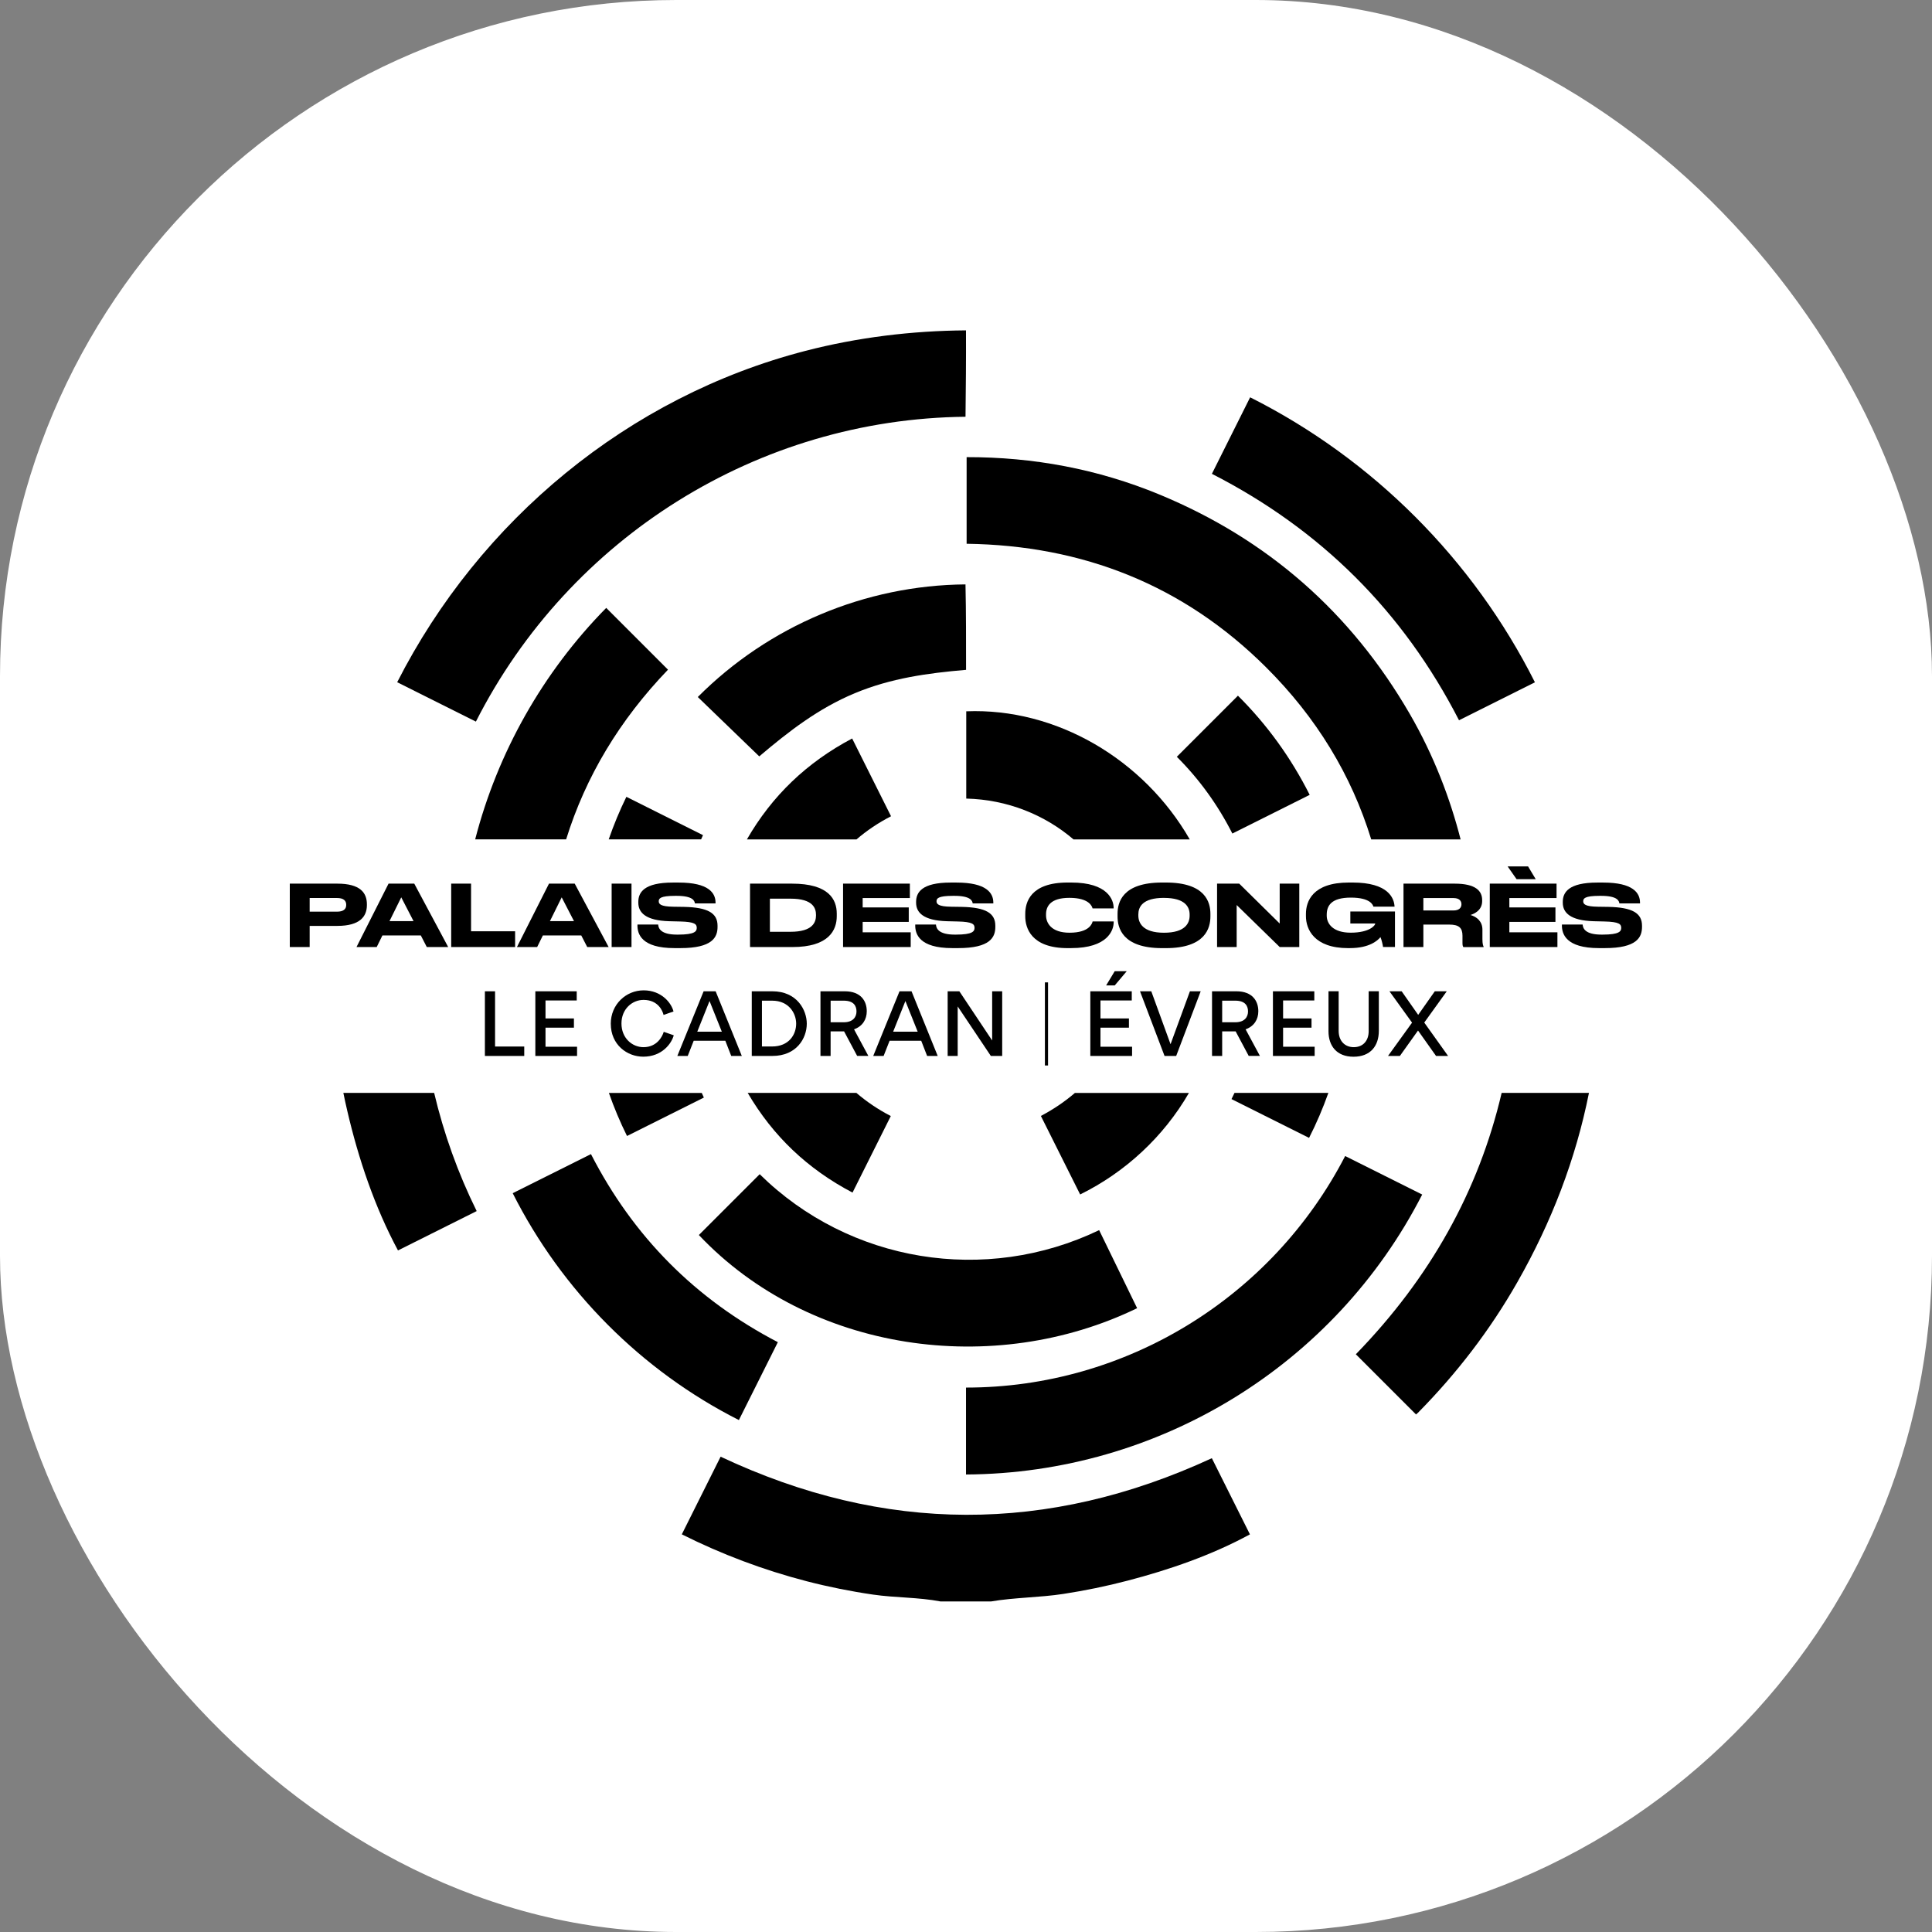 <svg xmlns="http://www.w3.org/2000/svg" version="1.1" xmlns:xlink="http://www.w3.org/1999/xlink" xmlns:svgjs="http://svgjs.dev/svgjs" width="1000" height="1000"><rect width="100%" height="100%" fill="#808080" stroke="none"/><style>
    #light-icon {
      display: inline;
    }
    #dark-icon {
      display: none;
    }

    @media (prefers-color-scheme: dark) {
      #light-icon {
        display: none;
      }
      #dark-icon {
        display: inline;
      }
    }
  </style><g id="light-icon"><svg xmlns="http://www.w3.org/2000/svg" version="1.1" xmlns:xlink="http://www.w3.org/1999/xlink" xmlns:svgjs="http://svgjs.dev/svgjs" width="1000" height="1000"><g clip-path="url(#SvgjsClipPath1044)"><rect width="1000" height="1000" fill="#ffffff"></rect><g transform="matrix(1.367,0,0,1.367,150,150)"><svg xmlns="http://www.w3.org/2000/svg" version="1.1" xmlns:xlink="http://www.w3.org/1999/xlink" xmlns:svgjs="http://svgjs.dev/svgjs" width="512" height="512"><svg id="a" xmlns="http://www.w3.org/2000/svg" viewBox="0 0 512 512"><path d="M246.38,496.64c-8.29-1.6-17.1-1.37-25.51-2.59-8.47-1.23-16.87-2.92-25.16-5.06-16.33-4.23-32.19-10.2-47.28-17.76,4.94-9.88,9.83-19.67,14.69-29.4,61.94,29.15,123.79,29.33,186,.57,4.75,9.49,9.55,19.1,14.42,28.84-14.4,7.84-30.47,13.39-46.3,17.52-8.02,2.1-16.15,3.77-24.35,5.03-9.06,1.39-18.39,1.32-27.38,2.85h-19.15Z"></path><path d="M70.47,163.5c-10-5-19.81-9.91-29.81-14.91,31.26-61.39,87.52-108.1,154.47-125.44,19.87-5.15,40.38-7.64,60.9-7.79.05,10.97-.05,21.72-.18,32.71-78.46.8-149.92,45.57-185.39,115.43Z"></path><path d="M256.04,448.57v-32.91c60.47.03,115.83-34.05,143.56-87.67,9.71,4.86,19.32,9.66,29.17,14.58-33.2,64.84-99.95,105.6-172.73,106Z"></path><path d="M306.45,356.05c4.79,9.84,9.53,19.57,14.38,29.55-54.2,26.31-123.9,16.76-165.94-27.7,7.65-7.65,15.3-15.3,23.03-23.03,34,33.49,85.51,41.84,128.52,21.18Z"></path><path d="M471.46,148.61c-9.66,4.83-19.11,9.56-28.75,14.38-21.12-41.11-52.22-72.18-93.57-93.31,4.82-9.65,9.62-19.25,14.48-28.97,46.46,23.35,84.47,61.46,107.83,107.9Z"></path><path d="M184.79,398.48c-4.97,9.93-9.82,19.63-14.75,29.48-36.88-18.66-67.04-49.01-85.64-85.9,9.91-4.95,19.69-9.84,29.63-14.8,16.04,31.27,39.55,54.95,70.76,71.21Z"></path><path d="M177.75,176.66c-7.7-7.44-15.4-14.88-23.27-22.47,26.78-26.88,63.4-42.35,101.36-42.64.24,10.85.22,21.53.22,32.35-14.6,1.25-28.49,3.16-42.13,8.85-13.74,5.72-24.94,14.38-36.18,23.92Z"></path><path d="M359,153.68c10.98,10.93,20.04,23.41,27.17,37.55-9.79,4.9-19.43,9.72-29.28,14.65-5.52-10.9-12.58-20.63-21.03-29.06,7.7-7.7,15.32-15.32,23.14-23.14Z"></path><path d="M104.63,208.09c7.39-23.78,20.26-45.21,38.57-64.25-7.82-7.82-15.56-15.57-23.39-23.4-24.01,24.38-41.15,54.81-49.62,87.65h34.44Z"></path><path d="M155.74,208.09c.24-.53.46-1.07.71-1.6-9.63-4.82-19.2-9.6-29.01-14.51-2.57,5.25-4.79,10.63-6.69,16.11h34.99Z"></path><path d="M120.82,304.09c1.94,5.55,4.22,10.99,6.86,16.31,9.81-4.9,19.43-9.72,29.1-14.55-.27-.58-.53-1.17-.79-1.75h-35.17Z"></path><path d="M54.66,304.09H20.28c.46,2.28.96,4.56,1.49,6.82,4.22,18.13,10.36,36.38,19.19,52.82,10.01-5,19.81-9.91,29.8-14.9-7.1-14.35-12.45-29.34-16.1-44.74Z"></path><path d="M214.59,208.09c3.9-3.36,8.25-6.28,13.06-8.76-4.98-9.96-9.82-19.64-14.72-29.44-17.17,9.07-30.37,21.72-39.85,38.21h41.51Z"></path><path d="M340.75,208.09c-17.37-30.25-50.51-49.88-84.62-48.49v33.04c15.58.39,29.69,6.13,40.61,15.46h44.01Z"></path><path d="M214.54,304.09h-41.16c9.55,16.32,22.67,28.82,39.69,37.74,4.87-9.73,9.65-19.29,14.49-28.98-4.8-2.49-9.13-5.41-13.02-8.76Z"></path><path d="M297.28,304.09c-3.87,3.33-8.16,6.23-12.89,8.72,5,10,9.9,19.79,14.87,29.73,17.15-8.45,31.63-21.91,41.18-38.44h-43.17Z"></path><path d="M357.7,304.09c-.37.78-.75,1.57-1.14,2.34,9.87,4.94,19.55,9.78,29.37,14.69,2.8-5.49,5.23-11.19,7.31-17.03h-35.55Z"></path><path d="M443.31,208.09c-3.91-15.3-10.06-31.63-19.24-47.49-22.23-38.39-53.84-66.17-94.85-83.11-23.33-9.64-47.7-14.17-72.95-14.13v32.8c44.02.61,82.09,15.65,113.27,46.66,19.28,19.17,32.47,41.02,39.93,65.29h33.85Z"></path><path d="M458.85,304.09c-8.69,37.13-27.13,70.09-55.21,98.96,7.61,7.6,15.17,15.17,22.79,22.79.17-.15.48-.4.77-.68,14.66-14.86,27.28-31.28,37.61-49.43,12.95-22.73,22.09-46.58,27.1-71.64h-33.06Z"></path><path d="M7.52,240.85v8H0v-24h18c8.61,0,11.19,3.42,11.19,7.81v.32c0,4.29-2.61,7.87-11.19,7.87H7.52ZM7.52,235.46h10.36c2.35,0,3.48-.9,3.48-2.52v-.1c0-1.61-1.1-2.55-3.48-2.55H7.52v5.16Z"></path><path d="M49.62,244.46h-14.55l-2.16,4.39h-7.65l12.13-24h9.74l12.84,24h-8.1l-2.26-4.39ZM42.2,230.04l-4.45,9h9.1l-4.65-9Z"></path><path d="M68.63,224.85v18.03h16.68v5.97h-24.2v-24h7.52Z"></path><path d="M110.37,244.46h-14.55l-2.16,4.39h-7.65l12.13-24h9.74l12.84,24h-8.1l-2.26-4.39ZM102.95,230.04l-4.45,9h9.1l-4.65-9Z"></path><path d="M129.38,248.85h-7.52v-24h7.52v24Z"></path><path d="M131.64,240.69v-.35h7.84c.1,1.42.94,3.81,7.13,3.81h.45c6.32,0,7.03-1.26,7.03-2.55,0-1.39-.74-2.29-6.29-2.42l-4.13-.1c-8.97-.26-11.71-3.29-11.71-7.03v-.29c0-3.58,2.16-7.32,13.07-7.32h2.23c11.36,0,13.94,3.97,13.94,7.58v.32h-7.81c-.13-.94-.68-2.87-6.94-2.87h-.52c-5.81,0-6.23,1.06-6.23,2.06s.61,2,5.55,2.06l4.03.06c9.03.19,12.68,2.36,12.68,7.13v.45c0,3.97-2,8.03-14.07,8.03h-2.23c-12.58,0-14.03-5.42-14.03-8.58Z"></path><path d="M174.26,224.85h15.9c13.9,0,16.94,5.97,16.94,11.36v.97c0,5.16-2.87,11.71-16.9,11.68h-15.94v-24ZM181.78,243.08h7.81c8.52,0,9.65-3.74,9.65-6.19v-.19c0-2.45-1.03-6.16-9.65-6.16h-7.81v12.55Z"></path><path d="M234.78,224.85v5.45h-17.87v3.55h17.45v5.48h-17.45v3.94h18.19v5.58h-25.61v-24h25.29Z"></path><path d="M236.82,240.69v-.35h7.84c.1,1.42.94,3.81,7.13,3.81h.45c6.32,0,7.03-1.26,7.03-2.55,0-1.39-.74-2.29-6.29-2.42l-4.13-.1c-8.97-.26-11.71-3.29-11.71-7.03v-.29c0-3.58,2.16-7.32,13.07-7.32h2.23c11.36,0,13.94,3.97,13.94,7.58v.32h-7.81c-.13-.94-.68-2.87-6.94-2.87h-.52c-5.81,0-6.23,1.06-6.23,2.06s.61,2,5.55,2.06l4.03.06c9.03.19,12.68,2.36,12.68,7.13v.45c0,3.97-2,8.03-14.07,8.03h-2.23c-12.58,0-14.03-5.42-14.03-8.58Z"></path><path d="M294.54,249.27c-13.9,0-16.07-7.74-16.07-12.03v-.94c0-4.36,1.9-11.87,16.07-11.87h1.32c13.94,0,16.03,6.65,16.07,9.45v.35h-7.97c-.19-.65-1.13-4-8.78-4-7.19,0-8.84,3.23-8.84,6.23v.39c0,2.81,1.9,6.58,8.9,6.58,7.77,0,8.58-3.71,8.74-4.26h7.97v.35c0,3.03-2.35,9.74-16.1,9.74h-1.32Z"></path><path d="M331.71,224.43c15.1,0,16.87,7.58,16.87,11.87v.97c0,4.23-1.74,12-16.87,12h-1.39c-15.19,0-16.9-7.77-16.9-12v-.97c0-4.29,1.71-11.87,16.9-11.87h1.39ZM331,230.24c-8.23,0-9.71,3.52-9.71,6.29v.39c0,2.74,1.61,6.52,9.71,6.52s9.71-3.68,9.71-6.45v-.45c0-2.77-1.61-6.29-9.71-6.29Z"></path><path d="M359.49,224.85l15.32,15.1v-15.1h7.42v24h-7.42l-16.29-15.9v15.9h-7.42v-24h8.39Z"></path><path d="M400.75,249.27c-13,0-16-7.26-16-12.07v-.9c0-4.68,2.45-11.87,16.26-11.87h1.39c13.45,0,15.74,5.84,15.9,9.1v.03h-8c-.19-.55-1.03-3.42-8.55-3.42s-9.13,3.16-9.13,6.48v.35c0,3.13,2.45,6.45,9.07,6.45,7.16,0,9.29-2.77,9.29-3.42v-.06h-9.42v-4.55h16.9v13.45h-4.52c-.1-.87-.55-2.74-.97-3.74-1,1.23-4.13,4.16-11.55,4.16h-.68Z"></path><path d="M429.21,248.85h-7.52v-24h19.36c8,0,10.42,2.77,10.42,6.23v.39c0,3.42-2.87,4.77-4.45,5.26,2.45.65,4.55,2.45,4.55,5.52v3.52c0,1.94.26,2.55.45,2.94v.16h-7.65c-.23-.29-.35-.68-.35-1.52v-2.77c0-2.94-1.29-4.23-5-4.23h-9.81v8.52ZM429.21,235.01h11.39c2.13,0,3.03-1.03,3.03-2.35v-.03c0-1.26-.84-2.32-3.03-2.32h-11.39v4.71Z"></path><path d="M479.64,224.85v5.45h-17.87v3.55h17.45v5.48h-17.45v3.94h18.2v5.58h-25.61v-24h25.29ZM471.77,223.17h-7.26l-3.39-4.84h7.74l2.9,4.84Z"></path><path d="M481.68,240.69v-.35h7.84c.1,1.42.94,3.81,7.13,3.81h.45c6.32,0,7.03-1.26,7.03-2.55,0-1.39-.74-2.29-6.29-2.42l-4.13-.1c-8.97-.26-11.71-3.29-11.71-7.03v-.29c0-3.58,2.16-7.32,13.07-7.32h2.23c11.36,0,13.94,3.97,13.94,7.58v.32h-7.81c-.13-.94-.68-2.87-6.94-2.87h-.52c-5.81,0-6.23,1.06-6.23,2.06s.61,2,5.55,2.06l4.03.06c9.03.19,12.68,2.36,12.68,7.13v.45c0,3.97-2,8.03-14.07,8.03h-2.23c-12.58,0-14.03-5.42-14.03-8.58Z"></path><path d="M77.72,286.52h11.05v3.57h-14.9v-24.48h3.85v20.91Z"></path><path d="M108.65,269.09h-11.83v6.81h10.76v3.48h-10.76v7.22h11.95v3.49h-15.8v-24.48h15.67v3.48Z"></path><path d="M121.53,277.92c0-7.37,5.8-12.67,12.45-12.67s10.48,4.67,11.31,8.01l-3.77,1.3c-.35-1.53-2.06-5.69-7.58-5.69-4.3,0-8.36,3.45-8.36,8.93s4,8.97,8.35,8.97c5.07,0,7.14-4.01,7.66-5.81l3.79,1.31c-.79,3.01-4.35,8.1-11.54,8.1-6.17,0-12.3-4.55-12.3-12.45Z"></path><path d="M146.74,290.09l9.95-24.48h4.55l9.91,24.48h-4.01l-2.23-5.74h-11.98l-2.26,5.74h-3.92ZM158.92,269.3l-4.64,11.61h9.3l-4.65-11.61Z"></path><path d="M182.75,290.09h-7.83v-24.48h7.77c9.42,0,13.06,7.16,13.06,12.26,0,5.63-3.97,12.22-13,12.22ZM182.62,269.16h-3.85v17.35h3.82c6.46,0,9.14-4.56,9.14-8.65,0-3.8-2.66-8.7-9.11-8.7Z"></path><path d="M204.78,290.09h-3.85v-24.48h9.2c6.15,0,8.33,3.74,8.33,7.55,0,3.11-1.6,5.71-4.82,6.85l5.42,10.07h-4.24l-4.95-9.29h-5.1v9.29ZM214.57,273.25c0-1.86-.82-4.09-4.84-4.09h-4.95v8.18h4.95c3.71,0,4.84-2.18,4.84-4.09Z"></path><path d="M220.91,290.09l9.95-24.48h4.55l9.91,24.48h-4.01l-2.23-5.74h-11.98l-2.26,5.74h-3.92ZM233.09,269.3l-4.64,11.61h9.29l-4.65-11.61Z"></path><path d="M252.89,271.35v18.74h-3.8v-24.48h4.43l12.42,18.63v-18.63h3.8v24.48h-4.3l-12.55-18.74Z"></path><path d="M287.1,262.24v31.47h-1.19v-31.47h1.19Z"></path><path d="M318.79,269.09h-11.84v6.81h10.78v3.48h-10.78v7.22h11.97v3.49h-15.81v-24.48h15.69v3.48ZM312.35,263.38h-3.25l3.24-5.37h4.55l-4.53,5.37Z"></path><path d="M333.48,285.66l7.34-20.05h4.08l-9.28,24.48h-4.41l-9.29-24.48h4.27l7.3,20.05Z"></path><path d="M353.04,290.09h-3.85v-24.48h9.2c6.15,0,8.33,3.74,8.33,7.55,0,3.11-1.6,5.71-4.82,6.85l5.42,10.07h-4.24l-4.95-9.29h-5.1v9.29ZM362.82,273.25c0-1.86-.82-4.09-4.84-4.09h-4.95v8.18h4.95c3.71,0,4.84-2.18,4.84-4.09Z"></path><path d="M387.93,269.09h-11.83v6.81h10.76v3.48h-10.76v7.22h11.95v3.49h-15.8v-24.48h15.67v3.48Z"></path><path d="M402.77,290.39c-6.49,0-9.48-4.23-9.48-9.63v-15.16h3.85v15c0,3.85,2.38,6.17,5.71,6.17,3.62,0,5.65-2.55,5.65-6.03v-15.14h3.85v14.99c0,5.74-3.21,9.8-9.57,9.8Z"></path><path d="M415.83,290.09l9.1-12.61-8.56-11.87h4.62l6.26,8.93,6.29-8.93h4.53l-8.52,11.84,9.02,12.64h-4.56l-6.82-9.62-6.87,9.62h-4.49Z"></path></svg></svg></g></g><defs><clipPath id="SvgjsClipPath1044"><rect width="1000" height="1000" x="0" y="0" rx="350" ry="350"></rect></clipPath></defs></svg></g><g id="dark-icon"><svg xmlns="http://www.w3.org/2000/svg" version="1.1" xmlns:xlink="http://www.w3.org/1999/xlink" xmlns:svgjs="http://svgjs.dev/svgjs" width="1000" height="1000"><g clip-path="url(#SvgjsClipPath1045)"><rect width="1000" height="1000" fill="#ffffff"></rect><g transform="matrix(1.367,0,0,1.367,150,150)"><svg xmlns="http://www.w3.org/2000/svg" version="1.1" xmlns:xlink="http://www.w3.org/1999/xlink" xmlns:svgjs="http://svgjs.dev/svgjs" width="512" height="512"><svg id="a" xmlns="http://www.w3.org/2000/svg" viewBox="0 0 512 512"><path d="M246.38,496.64c-8.29-1.6-17.1-1.37-25.51-2.59-8.47-1.23-16.87-2.92-25.16-5.06-16.33-4.23-32.19-10.2-47.28-17.76,4.94-9.88,9.83-19.67,14.69-29.4,61.94,29.15,123.79,29.33,186,.57,4.75,9.49,9.55,19.1,14.42,28.84-14.4,7.84-30.47,13.39-46.3,17.52-8.02,2.1-16.15,3.77-24.35,5.03-9.06,1.39-18.39,1.32-27.38,2.85h-19.15Z"></path><path d="M70.47,163.5c-10-5-19.81-9.91-29.81-14.91,31.26-61.39,87.52-108.1,154.47-125.44,19.87-5.15,40.38-7.64,60.9-7.79.05,10.97-.05,21.72-.18,32.71-78.46.8-149.92,45.57-185.39,115.43Z"></path><path d="M256.04,448.57v-32.91c60.47.03,115.83-34.05,143.56-87.67,9.71,4.86,19.32,9.66,29.17,14.58-33.2,64.84-99.95,105.6-172.73,106Z"></path><path d="M306.45,356.05c4.79,9.84,9.53,19.57,14.38,29.55-54.2,26.31-123.9,16.76-165.94-27.7,7.65-7.65,15.3-15.3,23.03-23.03,34,33.49,85.51,41.84,128.52,21.18Z"></path><path d="M471.46,148.61c-9.66,4.83-19.11,9.56-28.75,14.38-21.12-41.11-52.22-72.18-93.57-93.31,4.82-9.65,9.62-19.25,14.48-28.97,46.46,23.35,84.47,61.46,107.83,107.9Z"></path><path d="M184.79,398.48c-4.97,9.93-9.82,19.63-14.75,29.48-36.88-18.66-67.04-49.01-85.64-85.9,9.91-4.95,19.69-9.84,29.63-14.8,16.04,31.27,39.55,54.95,70.76,71.21Z"></path><path d="M177.75,176.66c-7.7-7.44-15.4-14.88-23.27-22.47,26.78-26.88,63.4-42.35,101.36-42.64.24,10.85.22,21.53.22,32.35-14.6,1.25-28.49,3.16-42.13,8.85-13.74,5.72-24.94,14.38-36.18,23.92Z"></path><path d="M359,153.68c10.98,10.93,20.04,23.41,27.17,37.55-9.79,4.9-19.43,9.72-29.28,14.65-5.52-10.9-12.58-20.63-21.03-29.06,7.7-7.7,15.32-15.32,23.14-23.14Z"></path><path d="M104.63,208.09c7.39-23.78,20.26-45.21,38.57-64.25-7.82-7.82-15.56-15.57-23.39-23.4-24.01,24.38-41.15,54.81-49.62,87.65h34.44Z"></path><path d="M155.74,208.09c.24-.53.46-1.07.71-1.6-9.63-4.82-19.2-9.6-29.01-14.51-2.57,5.25-4.79,10.63-6.69,16.11h34.99Z"></path><path d="M120.82,304.09c1.94,5.55,4.22,10.99,6.86,16.31,9.81-4.9,19.43-9.72,29.1-14.55-.27-.58-.53-1.17-.79-1.75h-35.17Z"></path><path d="M54.66,304.09H20.28c.46,2.28.96,4.56,1.49,6.82,4.22,18.13,10.36,36.38,19.19,52.82,10.01-5,19.81-9.91,29.8-14.9-7.1-14.35-12.45-29.34-16.1-44.74Z"></path><path d="M214.59,208.09c3.9-3.36,8.25-6.28,13.06-8.76-4.98-9.96-9.82-19.64-14.72-29.44-17.17,9.07-30.37,21.72-39.85,38.21h41.51Z"></path><path d="M340.75,208.09c-17.37-30.25-50.51-49.88-84.62-48.49v33.04c15.58.39,29.69,6.13,40.61,15.46h44.01Z"></path><path d="M214.54,304.09h-41.16c9.55,16.32,22.67,28.82,39.69,37.74,4.87-9.73,9.65-19.29,14.49-28.98-4.8-2.49-9.13-5.41-13.02-8.76Z"></path><path d="M297.28,304.09c-3.87,3.33-8.16,6.23-12.89,8.72,5,10,9.9,19.79,14.87,29.73,17.15-8.45,31.63-21.91,41.18-38.44h-43.17Z"></path><path d="M357.7,304.09c-.37.78-.75,1.57-1.14,2.34,9.87,4.94,19.55,9.78,29.37,14.69,2.8-5.49,5.23-11.19,7.31-17.03h-35.55Z"></path><path d="M443.31,208.09c-3.91-15.3-10.06-31.63-19.24-47.49-22.23-38.39-53.84-66.17-94.85-83.11-23.33-9.64-47.7-14.17-72.95-14.13v32.8c44.02.61,82.09,15.65,113.27,46.66,19.28,19.17,32.47,41.02,39.93,65.29h33.85Z"></path><path d="M458.85,304.09c-8.69,37.13-27.13,70.09-55.21,98.96,7.61,7.6,15.17,15.17,22.79,22.79.17-.15.48-.4.77-.68,14.66-14.86,27.28-31.28,37.61-49.43,12.95-22.73,22.09-46.58,27.1-71.64h-33.06Z"></path><path d="M7.52,240.85v8H0v-24h18c8.61,0,11.19,3.42,11.19,7.81v.32c0,4.29-2.61,7.87-11.19,7.87H7.52ZM7.52,235.46h10.36c2.35,0,3.48-.9,3.48-2.52v-.1c0-1.61-1.1-2.55-3.48-2.55H7.52v5.16Z"></path><path d="M49.62,244.46h-14.55l-2.16,4.39h-7.65l12.13-24h9.74l12.84,24h-8.1l-2.26-4.39ZM42.2,230.04l-4.45,9h9.1l-4.65-9Z"></path><path d="M68.63,224.85v18.03h16.68v5.97h-24.2v-24h7.52Z"></path><path d="M110.37,244.46h-14.55l-2.16,4.39h-7.65l12.13-24h9.74l12.84,24h-8.1l-2.26-4.39ZM102.95,230.04l-4.45,9h9.1l-4.65-9Z"></path><path d="M129.38,248.85h-7.52v-24h7.52v24Z"></path><path d="M131.64,240.69v-.35h7.84c.1,1.42.94,3.81,7.13,3.81h.45c6.32,0,7.03-1.26,7.03-2.55,0-1.39-.74-2.29-6.29-2.42l-4.13-.1c-8.97-.26-11.71-3.29-11.71-7.03v-.29c0-3.58,2.16-7.32,13.07-7.32h2.23c11.36,0,13.94,3.97,13.94,7.58v.32h-7.81c-.13-.94-.68-2.87-6.94-2.87h-.52c-5.81,0-6.23,1.06-6.23,2.06s.61,2,5.55,2.06l4.03.06c9.03.19,12.68,2.36,12.68,7.13v.45c0,3.97-2,8.03-14.07,8.03h-2.23c-12.58,0-14.03-5.42-14.03-8.58Z"></path><path d="M174.26,224.85h15.9c13.9,0,16.94,5.97,16.94,11.36v.97c0,5.16-2.87,11.71-16.9,11.68h-15.94v-24ZM181.78,243.08h7.81c8.52,0,9.65-3.74,9.65-6.19v-.19c0-2.45-1.03-6.16-9.65-6.16h-7.81v12.55Z"></path><path d="M234.78,224.85v5.45h-17.87v3.55h17.45v5.48h-17.45v3.94h18.19v5.58h-25.61v-24h25.29Z"></path><path d="M236.82,240.69v-.35h7.84c.1,1.42.94,3.81,7.13,3.81h.45c6.32,0,7.03-1.26,7.03-2.55,0-1.39-.74-2.29-6.29-2.42l-4.13-.1c-8.97-.26-11.71-3.29-11.71-7.03v-.29c0-3.58,2.16-7.32,13.07-7.32h2.23c11.36,0,13.94,3.97,13.94,7.58v.32h-7.81c-.13-.94-.68-2.87-6.94-2.87h-.52c-5.81,0-6.23,1.06-6.23,2.06s.61,2,5.55,2.06l4.03.06c9.03.19,12.68,2.36,12.68,7.13v.45c0,3.97-2,8.03-14.07,8.03h-2.23c-12.58,0-14.03-5.42-14.03-8.58Z"></path><path d="M294.54,249.27c-13.9,0-16.07-7.74-16.07-12.03v-.94c0-4.36,1.9-11.87,16.07-11.87h1.32c13.94,0,16.03,6.65,16.07,9.45v.35h-7.97c-.19-.65-1.13-4-8.78-4-7.19,0-8.84,3.23-8.84,6.23v.39c0,2.81,1.9,6.58,8.9,6.58,7.77,0,8.58-3.71,8.74-4.26h7.97v.35c0,3.03-2.35,9.74-16.1,9.74h-1.32Z"></path><path d="M331.71,224.43c15.1,0,16.87,7.58,16.87,11.87v.97c0,4.23-1.74,12-16.87,12h-1.39c-15.19,0-16.9-7.77-16.9-12v-.97c0-4.29,1.71-11.87,16.9-11.87h1.39ZM331,230.24c-8.23,0-9.71,3.52-9.71,6.29v.39c0,2.74,1.61,6.52,9.71,6.52s9.71-3.68,9.71-6.45v-.45c0-2.77-1.61-6.29-9.71-6.29Z"></path><path d="M359.49,224.85l15.32,15.1v-15.1h7.42v24h-7.42l-16.29-15.9v15.9h-7.42v-24h8.39Z"></path><path d="M400.75,249.27c-13,0-16-7.26-16-12.07v-.9c0-4.68,2.45-11.87,16.26-11.87h1.39c13.45,0,15.74,5.84,15.9,9.1v.03h-8c-.19-.55-1.03-3.42-8.55-3.42s-9.13,3.16-9.13,6.48v.35c0,3.13,2.45,6.45,9.07,6.45,7.16,0,9.29-2.77,9.29-3.42v-.06h-9.42v-4.55h16.9v13.45h-4.52c-.1-.87-.55-2.74-.97-3.74-1,1.23-4.13,4.16-11.55,4.16h-.68Z"></path><path d="M429.21,248.85h-7.52v-24h19.36c8,0,10.42,2.77,10.42,6.23v.39c0,3.42-2.87,4.77-4.45,5.26,2.45.65,4.55,2.45,4.55,5.52v3.52c0,1.94.26,2.55.45,2.94v.16h-7.65c-.23-.29-.35-.68-.35-1.52v-2.77c0-2.94-1.29-4.23-5-4.23h-9.81v8.52ZM429.21,235.01h11.39c2.13,0,3.03-1.03,3.03-2.35v-.03c0-1.26-.84-2.32-3.03-2.32h-11.39v4.71Z"></path><path d="M479.64,224.85v5.45h-17.87v3.55h17.45v5.48h-17.45v3.94h18.2v5.58h-25.61v-24h25.29ZM471.77,223.17h-7.26l-3.39-4.84h7.74l2.9,4.84Z"></path><path d="M481.68,240.69v-.35h7.84c.1,1.42.94,3.81,7.13,3.81h.45c6.32,0,7.03-1.26,7.03-2.55,0-1.39-.74-2.29-6.29-2.42l-4.13-.1c-8.97-.26-11.71-3.29-11.71-7.03v-.29c0-3.58,2.16-7.32,13.07-7.32h2.23c11.36,0,13.94,3.97,13.94,7.58v.32h-7.81c-.13-.94-.68-2.87-6.94-2.87h-.52c-5.81,0-6.23,1.06-6.23,2.06s.61,2,5.55,2.06l4.03.06c9.03.19,12.68,2.36,12.68,7.13v.45c0,3.97-2,8.03-14.07,8.03h-2.23c-12.58,0-14.03-5.42-14.03-8.58Z"></path><path d="M77.72,286.52h11.05v3.57h-14.9v-24.48h3.85v20.91Z"></path><path d="M108.65,269.09h-11.83v6.81h10.76v3.48h-10.76v7.22h11.95v3.49h-15.8v-24.48h15.67v3.48Z"></path><path d="M121.53,277.92c0-7.37,5.8-12.67,12.45-12.67s10.48,4.67,11.31,8.01l-3.77,1.3c-.35-1.53-2.06-5.69-7.58-5.69-4.3,0-8.36,3.45-8.36,8.93s4,8.97,8.35,8.97c5.07,0,7.14-4.01,7.66-5.81l3.79,1.31c-.79,3.01-4.35,8.1-11.54,8.1-6.17,0-12.3-4.55-12.3-12.45Z"></path><path d="M146.74,290.09l9.95-24.48h4.55l9.91,24.48h-4.01l-2.23-5.74h-11.98l-2.26,5.74h-3.92ZM158.92,269.3l-4.64,11.61h9.3l-4.65-11.61Z"></path><path d="M182.75,290.09h-7.83v-24.48h7.77c9.42,0,13.06,7.16,13.06,12.26,0,5.63-3.97,12.22-13,12.22ZM182.62,269.16h-3.85v17.35h3.82c6.46,0,9.14-4.56,9.14-8.65,0-3.8-2.66-8.7-9.11-8.7Z"></path><path d="M204.78,290.09h-3.85v-24.48h9.2c6.15,0,8.33,3.74,8.33,7.55,0,3.11-1.6,5.71-4.82,6.85l5.42,10.07h-4.24l-4.95-9.29h-5.1v9.29ZM214.57,273.25c0-1.86-.82-4.09-4.84-4.09h-4.95v8.18h4.95c3.71,0,4.84-2.18,4.84-4.09Z"></path><path d="M220.91,290.09l9.95-24.48h4.55l9.91,24.48h-4.01l-2.23-5.74h-11.98l-2.26,5.74h-3.92ZM233.09,269.3l-4.64,11.61h9.29l-4.65-11.61Z"></path><path d="M252.89,271.35v18.74h-3.8v-24.48h4.43l12.42,18.63v-18.63h3.8v24.48h-4.3l-12.55-18.74Z"></path><path d="M287.1,262.24v31.47h-1.19v-31.47h1.19Z"></path><path d="M318.79,269.09h-11.84v6.81h10.78v3.48h-10.78v7.22h11.97v3.49h-15.81v-24.48h15.69v3.48ZM312.35,263.38h-3.25l3.24-5.37h4.55l-4.53,5.37Z"></path><path d="M333.48,285.66l7.34-20.05h4.08l-9.28,24.48h-4.41l-9.29-24.48h4.27l7.3,20.05Z"></path><path d="M353.04,290.09h-3.85v-24.48h9.2c6.15,0,8.33,3.74,8.33,7.55,0,3.11-1.6,5.71-4.82,6.85l5.42,10.07h-4.24l-4.95-9.29h-5.1v9.29ZM362.82,273.25c0-1.86-.82-4.09-4.84-4.09h-4.95v8.18h4.95c3.71,0,4.84-2.18,4.84-4.09Z"></path><path d="M387.93,269.09h-11.83v6.81h10.76v3.48h-10.76v7.22h11.95v3.49h-15.8v-24.48h15.67v3.48Z"></path><path d="M402.77,290.39c-6.49,0-9.48-4.23-9.48-9.63v-15.16h3.85v15c0,3.85,2.38,6.17,5.71,6.17,3.62,0,5.65-2.55,5.65-6.03v-15.14h3.85v14.99c0,5.74-3.21,9.8-9.57,9.8Z"></path><path d="M415.83,290.09l9.1-12.61-8.56-11.87h4.62l6.26,8.93,6.29-8.93h4.53l-8.52,11.84,9.02,12.64h-4.56l-6.82-9.62-6.87,9.62h-4.49Z"></path></svg></svg></g></g><defs><clipPath id="SvgjsClipPath1045"><rect width="1000" height="1000" x="0" y="0" rx="350" ry="350"></rect></clipPath></defs></svg></g></svg>